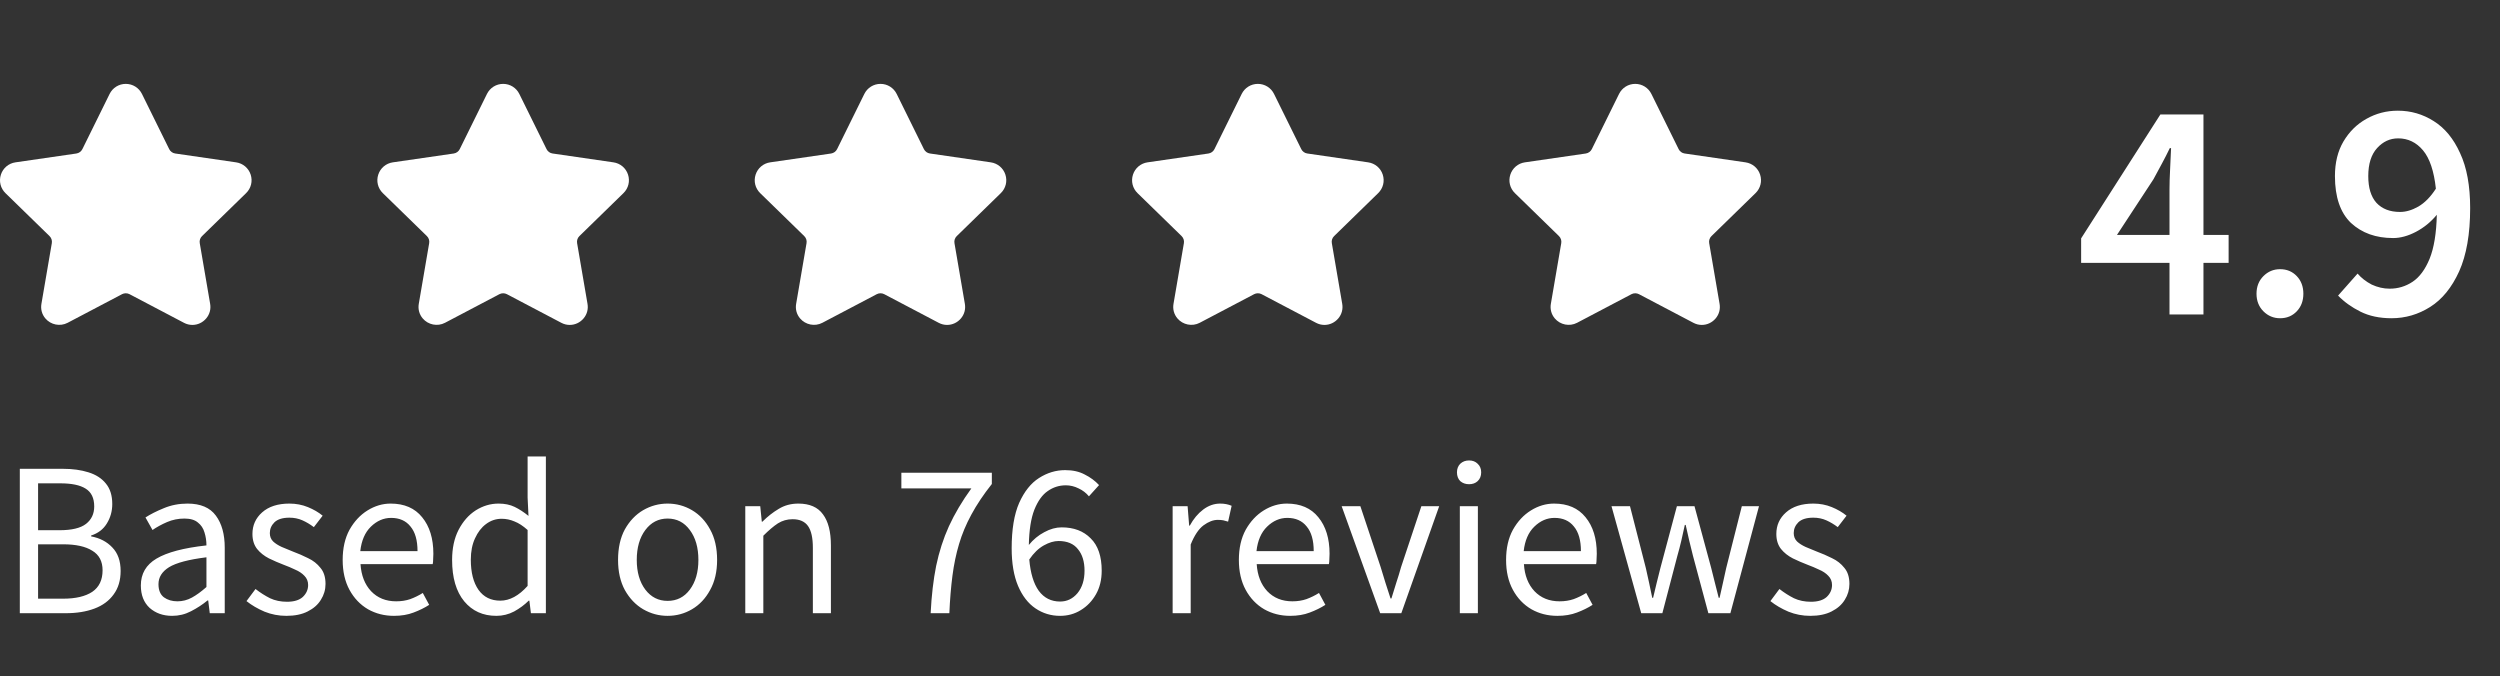 <svg width="159" height="43" viewBox="0 0 159 43" fill="none" xmlns="http://www.w3.org/2000/svg">
<rect x="0" y="0" width="159" height="43" fill="#333333" stroke="none"/>
<path d="M1.26 39V29.816H3.99C4.615 29.816 5.161 29.891 5.628 30.04C6.104 30.189 6.473 30.427 6.734 30.754C7.005 31.081 7.14 31.515 7.14 32.056C7.14 32.513 7.023 32.929 6.79 33.302C6.566 33.666 6.235 33.918 5.796 34.058V34.114C6.347 34.217 6.795 34.45 7.14 34.814C7.495 35.178 7.672 35.677 7.672 36.312C7.672 36.909 7.523 37.409 7.224 37.81C6.935 38.211 6.529 38.51 6.006 38.706C5.483 38.902 4.877 39 4.186 39H1.26ZM2.422 33.722H3.78C4.564 33.722 5.129 33.587 5.474 33.316C5.819 33.045 5.992 32.677 5.992 32.21C5.992 31.678 5.81 31.3 5.446 31.076C5.091 30.852 4.555 30.74 3.836 30.74H2.422V33.722ZM2.422 38.076H4.018C4.811 38.076 5.427 37.931 5.866 37.642C6.305 37.343 6.524 36.886 6.524 36.27C6.524 35.701 6.305 35.285 5.866 35.024C5.437 34.753 4.821 34.618 4.018 34.618H2.422V38.076ZM10.947 39.168C10.377 39.168 9.901 39 9.518 38.664C9.145 38.319 8.958 37.843 8.958 37.236C8.958 36.489 9.29 35.92 9.952 35.528C10.624 35.127 11.684 34.847 13.13 34.688C13.13 34.399 13.088 34.123 13.005 33.862C12.93 33.601 12.79 33.391 12.585 33.232C12.389 33.064 12.104 32.98 11.73 32.98C11.338 32.98 10.97 33.055 10.624 33.204C10.279 33.353 9.971 33.521 9.7 33.708L9.252 32.91C9.57 32.705 9.957 32.509 10.415 32.322C10.881 32.126 11.385 32.028 11.927 32.028C12.757 32.028 13.359 32.285 13.732 32.798C14.106 33.302 14.293 33.979 14.293 34.828V39H13.341L13.242 38.188H13.2C12.883 38.449 12.533 38.678 12.15 38.874C11.777 39.07 11.376 39.168 10.947 39.168ZM11.283 38.244C11.609 38.244 11.917 38.165 12.207 38.006C12.496 37.847 12.804 37.623 13.13 37.334V35.444C12.001 35.584 11.208 35.794 10.751 36.074C10.303 36.354 10.079 36.713 10.079 37.152C10.079 37.535 10.195 37.815 10.428 37.992C10.662 38.16 10.947 38.244 11.283 38.244ZM18.211 39.168C17.726 39.168 17.264 39.079 16.825 38.902C16.387 38.715 16.004 38.491 15.677 38.23L16.251 37.46C16.55 37.693 16.858 37.889 17.175 38.048C17.492 38.197 17.852 38.272 18.253 38.272C18.701 38.272 19.037 38.169 19.261 37.964C19.485 37.749 19.597 37.497 19.597 37.208C19.597 36.975 19.518 36.779 19.359 36.62C19.21 36.461 19.014 36.331 18.771 36.228C18.538 36.116 18.295 36.013 18.043 35.92C17.726 35.799 17.413 35.663 17.105 35.514C16.797 35.355 16.545 35.155 16.349 34.912C16.153 34.66 16.055 34.343 16.055 33.96C16.055 33.409 16.261 32.952 16.671 32.588C17.091 32.215 17.67 32.028 18.407 32.028C18.827 32.028 19.219 32.103 19.583 32.252C19.947 32.401 20.26 32.583 20.521 32.798L19.961 33.526C19.728 33.349 19.485 33.204 19.233 33.092C18.981 32.98 18.706 32.924 18.407 32.924C17.978 32.924 17.66 33.022 17.455 33.218C17.259 33.414 17.161 33.643 17.161 33.904C17.161 34.119 17.231 34.296 17.371 34.436C17.511 34.567 17.693 34.683 17.917 34.786C18.141 34.879 18.379 34.977 18.631 35.08C18.958 35.201 19.28 35.341 19.597 35.5C19.915 35.649 20.176 35.855 20.381 36.116C20.596 36.368 20.703 36.709 20.703 37.138C20.703 37.502 20.605 37.838 20.409 38.146C20.223 38.454 19.942 38.701 19.569 38.888C19.205 39.075 18.753 39.168 18.211 39.168ZM25.056 39.168C24.45 39.168 23.899 39.028 23.404 38.748C22.91 38.459 22.518 38.048 22.228 37.516C21.939 36.984 21.794 36.349 21.794 35.612C21.794 34.865 21.939 34.226 22.228 33.694C22.527 33.162 22.91 32.751 23.376 32.462C23.843 32.173 24.333 32.028 24.846 32.028C25.714 32.028 26.382 32.317 26.848 32.896C27.324 33.475 27.562 34.249 27.562 35.22C27.562 35.341 27.558 35.463 27.548 35.584C27.548 35.696 27.539 35.794 27.52 35.878H22.928C22.975 36.597 23.199 37.171 23.6 37.6C24.011 38.029 24.543 38.244 25.196 38.244C25.523 38.244 25.822 38.197 26.092 38.104C26.372 38.001 26.638 37.871 26.89 37.712L27.296 38.468C27.007 38.655 26.676 38.818 26.302 38.958C25.938 39.098 25.523 39.168 25.056 39.168ZM22.914 35.052H26.554C26.554 34.361 26.405 33.839 26.106 33.484C25.817 33.12 25.406 32.938 24.874 32.938C24.398 32.938 23.969 33.125 23.586 33.498C23.213 33.862 22.989 34.38 22.914 35.052ZM31.568 39.168C30.718 39.168 30.037 38.86 29.524 38.244C29.01 37.619 28.754 36.741 28.754 35.612C28.754 34.875 28.889 34.24 29.16 33.708C29.44 33.167 29.804 32.751 30.252 32.462C30.709 32.173 31.194 32.028 31.708 32.028C32.1 32.028 32.44 32.098 32.73 32.238C33.019 32.378 33.313 32.569 33.612 32.812L33.556 31.65V29.032H34.718V39H33.766L33.668 38.202H33.626C33.364 38.463 33.056 38.692 32.702 38.888C32.347 39.075 31.969 39.168 31.568 39.168ZM31.82 38.202C32.417 38.202 32.996 37.889 33.556 37.264V33.708C33.266 33.447 32.986 33.265 32.716 33.162C32.454 33.05 32.184 32.994 31.904 32.994C31.54 32.994 31.208 33.106 30.91 33.33C30.62 33.545 30.387 33.848 30.21 34.24C30.032 34.623 29.944 35.075 29.944 35.598C29.944 36.41 30.107 37.049 30.434 37.516C30.76 37.973 31.222 38.202 31.82 38.202ZM42.458 39.168C41.907 39.168 41.389 39.028 40.904 38.748C40.428 38.468 40.041 38.062 39.742 37.53C39.453 36.998 39.308 36.359 39.308 35.612C39.308 34.847 39.453 34.198 39.742 33.666C40.041 33.134 40.428 32.728 40.904 32.448C41.389 32.168 41.907 32.028 42.458 32.028C43.018 32.028 43.536 32.168 44.012 32.448C44.488 32.728 44.871 33.134 45.16 33.666C45.459 34.198 45.608 34.847 45.608 35.612C45.608 36.359 45.459 36.998 45.16 37.53C44.871 38.062 44.488 38.468 44.012 38.748C43.536 39.028 43.018 39.168 42.458 39.168ZM42.458 38.216C43.046 38.216 43.517 37.978 43.872 37.502C44.236 37.017 44.418 36.387 44.418 35.612C44.418 34.828 44.236 34.193 43.872 33.708C43.517 33.223 43.046 32.98 42.458 32.98C41.879 32.98 41.408 33.223 41.044 33.708C40.68 34.193 40.498 34.828 40.498 35.612C40.498 36.387 40.68 37.017 41.044 37.502C41.408 37.978 41.879 38.216 42.458 38.216ZM47.4 39V32.196H48.352L48.45 33.176H48.492C48.819 32.849 49.164 32.579 49.528 32.364C49.892 32.14 50.307 32.028 50.774 32.028C51.493 32.028 52.015 32.257 52.342 32.714C52.678 33.162 52.846 33.82 52.846 34.688V39H51.698V34.842C51.698 34.207 51.595 33.745 51.39 33.456C51.185 33.167 50.858 33.022 50.41 33.022C50.065 33.022 49.752 33.111 49.472 33.288C49.201 33.465 48.893 33.727 48.548 34.072V39H47.4ZM59.189 39C59.245 37.88 59.362 36.877 59.539 35.99C59.726 35.094 59.996 34.254 60.351 33.47C60.715 32.677 61.191 31.874 61.779 31.062H57.327V30.068H63.081V30.782C62.549 31.454 62.115 32.103 61.779 32.728C61.443 33.344 61.182 33.969 60.995 34.604C60.808 35.229 60.668 35.901 60.575 36.62C60.482 37.339 60.416 38.132 60.379 39H59.189ZM67.324 34.408C67.035 34.408 66.722 34.501 66.386 34.688C66.05 34.875 65.742 35.173 65.462 35.584C65.537 36.452 65.737 37.115 66.064 37.572C66.4 38.029 66.853 38.258 67.422 38.258C67.861 38.258 68.229 38.081 68.528 37.726C68.827 37.362 68.976 36.886 68.976 36.298C68.976 35.719 68.836 35.262 68.556 34.926C68.285 34.581 67.875 34.408 67.324 34.408ZM67.422 39.168C66.843 39.168 66.321 39.009 65.854 38.692C65.387 38.375 65.019 37.899 64.748 37.264C64.477 36.62 64.342 35.822 64.342 34.87C64.342 33.675 64.501 32.714 64.818 31.986C65.145 31.258 65.565 30.731 66.078 30.404C66.601 30.068 67.156 29.9 67.744 29.9C68.229 29.9 68.645 29.993 68.99 30.18C69.345 30.357 69.648 30.581 69.9 30.852L69.256 31.566C69.079 31.351 68.859 31.183 68.598 31.062C68.337 30.931 68.066 30.866 67.786 30.866C67.366 30.866 66.983 30.987 66.638 31.23C66.293 31.463 66.008 31.86 65.784 32.42C65.569 32.971 65.453 33.717 65.434 34.66C65.714 34.315 66.041 34.044 66.414 33.848C66.787 33.643 67.156 33.54 67.52 33.54C68.295 33.54 68.911 33.773 69.368 34.24C69.835 34.697 70.068 35.383 70.068 36.298C70.068 36.867 69.947 37.367 69.704 37.796C69.461 38.225 69.139 38.561 68.738 38.804C68.346 39.047 67.907 39.168 67.422 39.168ZM74.58 39V32.196H75.532L75.63 33.428H75.672C75.905 32.999 76.19 32.658 76.526 32.406C76.862 32.154 77.221 32.028 77.604 32.028C77.874 32.028 78.117 32.075 78.332 32.168L78.108 33.176C77.996 33.139 77.893 33.111 77.8 33.092C77.706 33.073 77.59 33.064 77.45 33.064C77.16 33.064 76.857 33.181 76.54 33.414C76.232 33.647 75.961 34.053 75.728 34.632V39H74.58ZM82.054 39.168C81.448 39.168 80.897 39.028 80.402 38.748C79.908 38.459 79.516 38.048 79.226 37.516C78.937 36.984 78.792 36.349 78.792 35.612C78.792 34.865 78.937 34.226 79.226 33.694C79.525 33.162 79.908 32.751 80.374 32.462C80.841 32.173 81.331 32.028 81.844 32.028C82.712 32.028 83.38 32.317 83.846 32.896C84.322 33.475 84.56 34.249 84.56 35.22C84.56 35.341 84.556 35.463 84.546 35.584C84.546 35.696 84.537 35.794 84.518 35.878H79.926C79.973 36.597 80.197 37.171 80.598 37.6C81.009 38.029 81.541 38.244 82.194 38.244C82.521 38.244 82.82 38.197 83.09 38.104C83.37 38.001 83.636 37.871 83.888 37.712L84.294 38.468C84.005 38.655 83.674 38.818 83.3 38.958C82.936 39.098 82.521 39.168 82.054 39.168ZM79.912 35.052H83.552C83.552 34.361 83.403 33.839 83.104 33.484C82.815 33.12 82.404 32.938 81.872 32.938C81.396 32.938 80.967 33.125 80.584 33.498C80.211 33.862 79.987 34.38 79.912 35.052ZM87.78 39L85.33 32.196H86.52L87.808 36.06C87.911 36.396 88.013 36.732 88.116 37.068C88.228 37.404 88.335 37.735 88.438 38.062H88.494C88.597 37.735 88.699 37.404 88.802 37.068C88.914 36.732 89.017 36.396 89.11 36.06L90.398 32.196H91.532L89.124 39H87.78ZM92.845 39V32.196H93.993V39H92.845ZM93.433 30.796C93.209 30.796 93.023 30.731 92.873 30.6C92.733 30.46 92.663 30.273 92.663 30.04C92.663 29.816 92.733 29.634 92.873 29.494C93.023 29.354 93.209 29.284 93.433 29.284C93.657 29.284 93.839 29.354 93.979 29.494C94.129 29.634 94.203 29.816 94.203 30.04C94.203 30.273 94.129 30.46 93.979 30.6C93.839 30.731 93.657 30.796 93.433 30.796ZM99.049 39.168C98.442 39.168 97.891 39.028 97.397 38.748C96.902 38.459 96.51 38.048 96.221 37.516C95.931 36.984 95.787 36.349 95.787 35.612C95.787 34.865 95.931 34.226 96.221 33.694C96.519 33.162 96.902 32.751 97.369 32.462C97.835 32.173 98.325 32.028 98.839 32.028C99.707 32.028 100.374 32.317 100.841 32.896C101.317 33.475 101.555 34.249 101.555 35.22C101.555 35.341 101.55 35.463 101.541 35.584C101.541 35.696 101.531 35.794 101.513 35.878H96.921C96.967 36.597 97.191 37.171 97.593 37.6C98.003 38.029 98.535 38.244 99.189 38.244C99.515 38.244 99.814 38.197 100.085 38.104C100.365 38.001 100.631 37.871 100.883 37.712L101.289 38.468C100.999 38.655 100.668 38.818 100.295 38.958C99.931 39.098 99.515 39.168 99.049 39.168ZM96.907 35.052H100.547C100.547 34.361 100.397 33.839 100.099 33.484C99.809 33.12 99.399 32.938 98.867 32.938C98.391 32.938 97.961 33.125 97.579 33.498C97.205 33.862 96.981 34.38 96.907 35.052ZM104.382 39L102.492 32.196H103.668L104.676 36.13C104.751 36.447 104.821 36.765 104.886 37.082C104.952 37.39 105.017 37.703 105.082 38.02H105.138C105.213 37.703 105.288 37.39 105.362 37.082C105.437 36.765 105.516 36.447 105.6 36.13L106.65 32.196H107.77L108.834 36.13C108.918 36.447 108.998 36.765 109.072 37.082C109.156 37.39 109.236 37.703 109.31 38.02H109.366C109.441 37.703 109.511 37.39 109.576 37.082C109.651 36.765 109.721 36.447 109.786 36.13L110.78 32.196H111.872L110.052 39H108.652L107.672 35.346C107.588 35.019 107.509 34.697 107.434 34.38C107.369 34.063 107.294 33.731 107.21 33.386H107.154C107.08 33.731 107.005 34.067 106.93 34.394C106.856 34.711 106.772 35.033 106.678 35.36L105.726 39H104.382ZM115.131 39.168C114.646 39.168 114.184 39.079 113.745 38.902C113.306 38.715 112.924 38.491 112.597 38.23L113.171 37.46C113.47 37.693 113.778 37.889 114.095 38.048C114.412 38.197 114.772 38.272 115.173 38.272C115.621 38.272 115.957 38.169 116.181 37.964C116.405 37.749 116.517 37.497 116.517 37.208C116.517 36.975 116.438 36.779 116.279 36.62C116.13 36.461 115.934 36.331 115.691 36.228C115.458 36.116 115.215 36.013 114.963 35.92C114.646 35.799 114.333 35.663 114.025 35.514C113.717 35.355 113.465 35.155 113.269 34.912C113.073 34.66 112.975 34.343 112.975 33.96C112.975 33.409 113.18 32.952 113.591 32.588C114.011 32.215 114.59 32.028 115.327 32.028C115.747 32.028 116.139 32.103 116.503 32.252C116.867 32.401 117.18 32.583 117.441 32.798L116.881 33.526C116.648 33.349 116.405 33.204 116.153 33.092C115.901 32.98 115.626 32.924 115.327 32.924C114.898 32.924 114.58 33.022 114.375 33.218C114.179 33.414 114.081 33.643 114.081 33.904C114.081 34.119 114.151 34.296 114.291 34.436C114.431 34.567 114.613 34.683 114.837 34.786C115.061 34.879 115.299 34.977 115.551 35.08C115.878 35.201 116.2 35.341 116.517 35.5C116.834 35.649 117.096 35.855 117.301 36.116C117.516 36.368 117.623 36.709 117.623 37.138C117.623 37.502 117.525 37.838 117.329 38.146C117.142 38.454 116.862 38.701 116.489 38.888C116.125 39.075 115.672 39.168 115.131 39.168Z" fill="white"/>
<g clip-path="url(#clip0_3992_5)">
<path d="M15.653 12.282C15.968 11.975 16.079 11.525 15.943 11.106C15.807 10.688 15.452 10.389 15.016 10.325L11.142 9.762C10.977 9.738 10.835 9.635 10.761 9.485L9.029 5.975C8.835 5.581 8.44 5.335 8 5.335C7.56 5.335 7.166 5.581 6.971 5.975L5.239 9.485C5.165 9.635 5.022 9.738 4.857 9.763L0.983 10.325C0.548 10.389 0.193 10.688 0.057 11.107C-0.079 11.525 0.032 11.976 0.347 12.283L3.15 15.015C3.27 15.132 3.324 15.299 3.296 15.463L2.635 19.322C2.576 19.661 2.665 19.991 2.885 20.252C3.227 20.658 3.823 20.782 4.3 20.531L7.764 18.709C7.909 18.633 8.091 18.634 8.236 18.709L11.701 20.531C11.869 20.62 12.049 20.665 12.235 20.665C12.573 20.665 12.894 20.514 13.115 20.252C13.335 19.991 13.424 19.66 13.365 19.322L12.704 15.463C12.675 15.299 12.73 15.132 12.85 15.015L15.653 12.282Z" fill="white"/>
</g>
<g clip-path="url(#clip1_3992_5)">
<path d="M39.653 12.282C39.968 11.975 40.079 11.525 39.943 11.106C39.807 10.688 39.452 10.389 39.016 10.325L35.142 9.762C34.977 9.738 34.835 9.635 34.761 9.485L33.029 5.975C32.835 5.581 32.44 5.335 32 5.335C31.56 5.335 31.166 5.581 30.971 5.975L29.239 9.485C29.165 9.635 29.022 9.738 28.857 9.763L24.983 10.325C24.548 10.389 24.193 10.688 24.057 11.107C23.921 11.525 24.032 11.976 24.347 12.283L27.15 15.015C27.27 15.132 27.324 15.299 27.296 15.463L26.635 19.322C26.576 19.661 26.665 19.991 26.885 20.252C27.227 20.658 27.823 20.782 28.3 20.531L31.764 18.709C31.909 18.633 32.091 18.634 32.236 18.709L35.701 20.531C35.869 20.62 36.049 20.665 36.234 20.665C36.573 20.665 36.894 20.514 37.115 20.252C37.335 19.991 37.424 19.66 37.365 19.322L36.704 15.463C36.675 15.299 36.73 15.132 36.85 15.015L39.653 12.282Z" fill="white"/>
</g>
<g clip-path="url(#clip2_3992_5)">
<path d="M63.653 12.282C63.968 11.975 64.079 11.525 63.943 11.106C63.807 10.688 63.452 10.389 63.016 10.325L59.142 9.762C58.977 9.738 58.835 9.635 58.761 9.485L57.029 5.975C56.835 5.581 56.44 5.335 56 5.335C55.56 5.335 55.166 5.581 54.971 5.975L53.239 9.485C53.165 9.635 53.022 9.738 52.857 9.763L48.983 10.325C48.548 10.389 48.193 10.688 48.057 11.107C47.921 11.525 48.032 11.976 48.347 12.283L51.15 15.015C51.27 15.132 51.324 15.299 51.296 15.463L50.635 19.322C50.576 19.661 50.665 19.991 50.885 20.252C51.227 20.658 51.823 20.782 52.3 20.531L55.764 18.709C55.909 18.633 56.091 18.634 56.236 18.709L59.701 20.531C59.869 20.62 60.049 20.665 60.234 20.665C60.573 20.665 60.894 20.514 61.115 20.252C61.335 19.991 61.424 19.66 61.365 19.322L60.704 15.463C60.675 15.299 60.73 15.132 60.85 15.015L63.653 12.282Z" fill="white"/>
</g>
<g clip-path="url(#clip3_3992_5)">
<path d="M87.653 12.282C87.968 11.975 88.079 11.525 87.943 11.106C87.807 10.688 87.452 10.389 87.016 10.325L83.142 9.762C82.977 9.738 82.835 9.635 82.761 9.485L81.029 5.975C80.835 5.581 80.44 5.335 80 5.335C79.56 5.335 79.166 5.581 78.971 5.975L77.239 9.485C77.165 9.635 77.022 9.738 76.857 9.763L72.983 10.325C72.548 10.389 72.193 10.688 72.057 11.107C71.921 11.525 72.032 11.976 72.347 12.283L75.15 15.015C75.269 15.132 75.324 15.299 75.296 15.463L74.635 19.322C74.576 19.661 74.665 19.991 74.885 20.252C75.227 20.658 75.823 20.782 76.3 20.531L79.764 18.709C79.909 18.633 80.091 18.634 80.236 18.709L83.701 20.531C83.869 20.62 84.049 20.665 84.234 20.665C84.573 20.665 84.894 20.514 85.115 20.252C85.335 19.991 85.424 19.66 85.365 19.322L84.704 15.463C84.675 15.299 84.73 15.132 84.85 15.015L87.653 12.282Z" fill="white"/>
</g>
<g clip-path="url(#clip4_3992_5)">
<path d="M111.653 12.282C111.968 11.975 112.079 11.525 111.943 11.106C111.807 10.688 111.452 10.389 111.016 10.325L107.142 9.762C106.977 9.738 106.835 9.635 106.761 9.485L105.029 5.975C104.835 5.581 104.44 5.335 104 5.335C103.56 5.335 103.166 5.581 102.971 5.975L101.239 9.485C101.165 9.635 101.022 9.738 100.857 9.763L96.983 10.325C96.548 10.389 96.193 10.688 96.057 11.107C95.921 11.525 96.032 11.976 96.347 12.283L99.15 15.015C99.269 15.132 99.324 15.299 99.296 15.463L98.635 19.322C98.576 19.661 98.665 19.991 98.885 20.252C99.227 20.658 99.823 20.782 100.3 20.531L103.764 18.709C103.909 18.633 104.091 18.634 104.236 18.709L107.701 20.531C107.869 20.62 108.049 20.665 108.235 20.665C108.573 20.665 108.894 20.514 109.115 20.252C109.335 19.991 109.424 19.66 109.365 19.322L108.704 15.463C108.675 15.299 108.73 15.132 108.85 15.015L111.653 12.282Z" fill="white"/>
</g>
<path d="M134.64 14.94H137.98V12.06C137.98 11.687 137.993 11.247 138.02 10.74C138.047 10.233 138.067 9.793 138.08 9.42H138C137.84 9.753 137.673 10.08 137.5 10.4C137.327 10.72 137.147 11.053 136.96 11.4L134.64 14.94ZM137.98 20V16.72H132.36V15.16L137.4 7.28H140.14V14.94H141.74V16.72H140.14V20H137.98ZM145.014 20.24C144.601 20.24 144.247 20.093 143.954 19.8C143.661 19.507 143.514 19.133 143.514 18.68C143.514 18.227 143.661 17.853 143.954 17.56C144.247 17.267 144.601 17.12 145.014 17.12C145.441 17.12 145.794 17.267 146.074 17.56C146.354 17.853 146.494 18.227 146.494 18.68C146.494 19.133 146.354 19.507 146.074 19.8C145.794 20.093 145.441 20.24 145.014 20.24ZM150.622 11.2C150.622 11.947 150.795 12.513 151.142 12.9C151.502 13.287 152.002 13.48 152.642 13.48C153.015 13.48 153.402 13.367 153.802 13.14C154.215 12.9 154.588 12.52 154.922 12C154.802 10.88 154.528 10.067 154.102 9.56C153.675 9.053 153.148 8.8 152.522 8.8C152.002 8.8 151.555 9.007 151.182 9.42C150.808 9.833 150.622 10.427 150.622 11.2ZM152.102 20.24C151.342 20.24 150.682 20.1 150.122 19.82C149.562 19.54 149.088 19.2 148.702 18.8L149.942 17.4C150.182 17.68 150.482 17.913 150.842 18.1C151.215 18.273 151.595 18.36 151.982 18.36C152.515 18.36 153.002 18.213 153.442 17.92C153.882 17.627 154.242 17.14 154.522 16.46C154.802 15.767 154.955 14.833 154.982 13.66C154.608 14.113 154.168 14.473 153.662 14.74C153.155 15.007 152.668 15.14 152.202 15.14C151.108 15.14 150.215 14.82 149.522 14.18C148.842 13.527 148.502 12.533 148.502 11.2C148.502 10.347 148.682 9.613 149.042 9C149.415 8.373 149.902 7.893 150.502 7.56C151.115 7.213 151.782 7.04 152.502 7.04C153.328 7.04 154.088 7.26 154.782 7.7C155.488 8.14 156.048 8.82 156.462 9.74C156.888 10.647 157.102 11.813 157.102 13.24C157.102 14.88 156.868 16.22 156.402 17.26C155.935 18.287 155.322 19.04 154.562 19.52C153.802 20 152.982 20.24 152.102 20.24Z" fill="white"/>
<defs>
<clipPath id="clip0_3992_5">
<rect width="16" height="16" fill="white" transform="translate(0 5)"/>
</clipPath>
<clipPath id="clip1_3992_5">
<rect width="16" height="16" fill="white" transform="translate(24 5)"/>
</clipPath>
<clipPath id="clip2_3992_5">
<rect width="16" height="16" fill="white" transform="translate(48 5)"/>
</clipPath>
<clipPath id="clip3_3992_5">
<rect width="16" height="16" fill="white" transform="translate(72 5)"/>
</clipPath>
<clipPath id="clip4_3992_5">
<rect width="16" height="16" fill="white" transform="translate(96 5)"/>
</clipPath>
</defs>
</svg>
